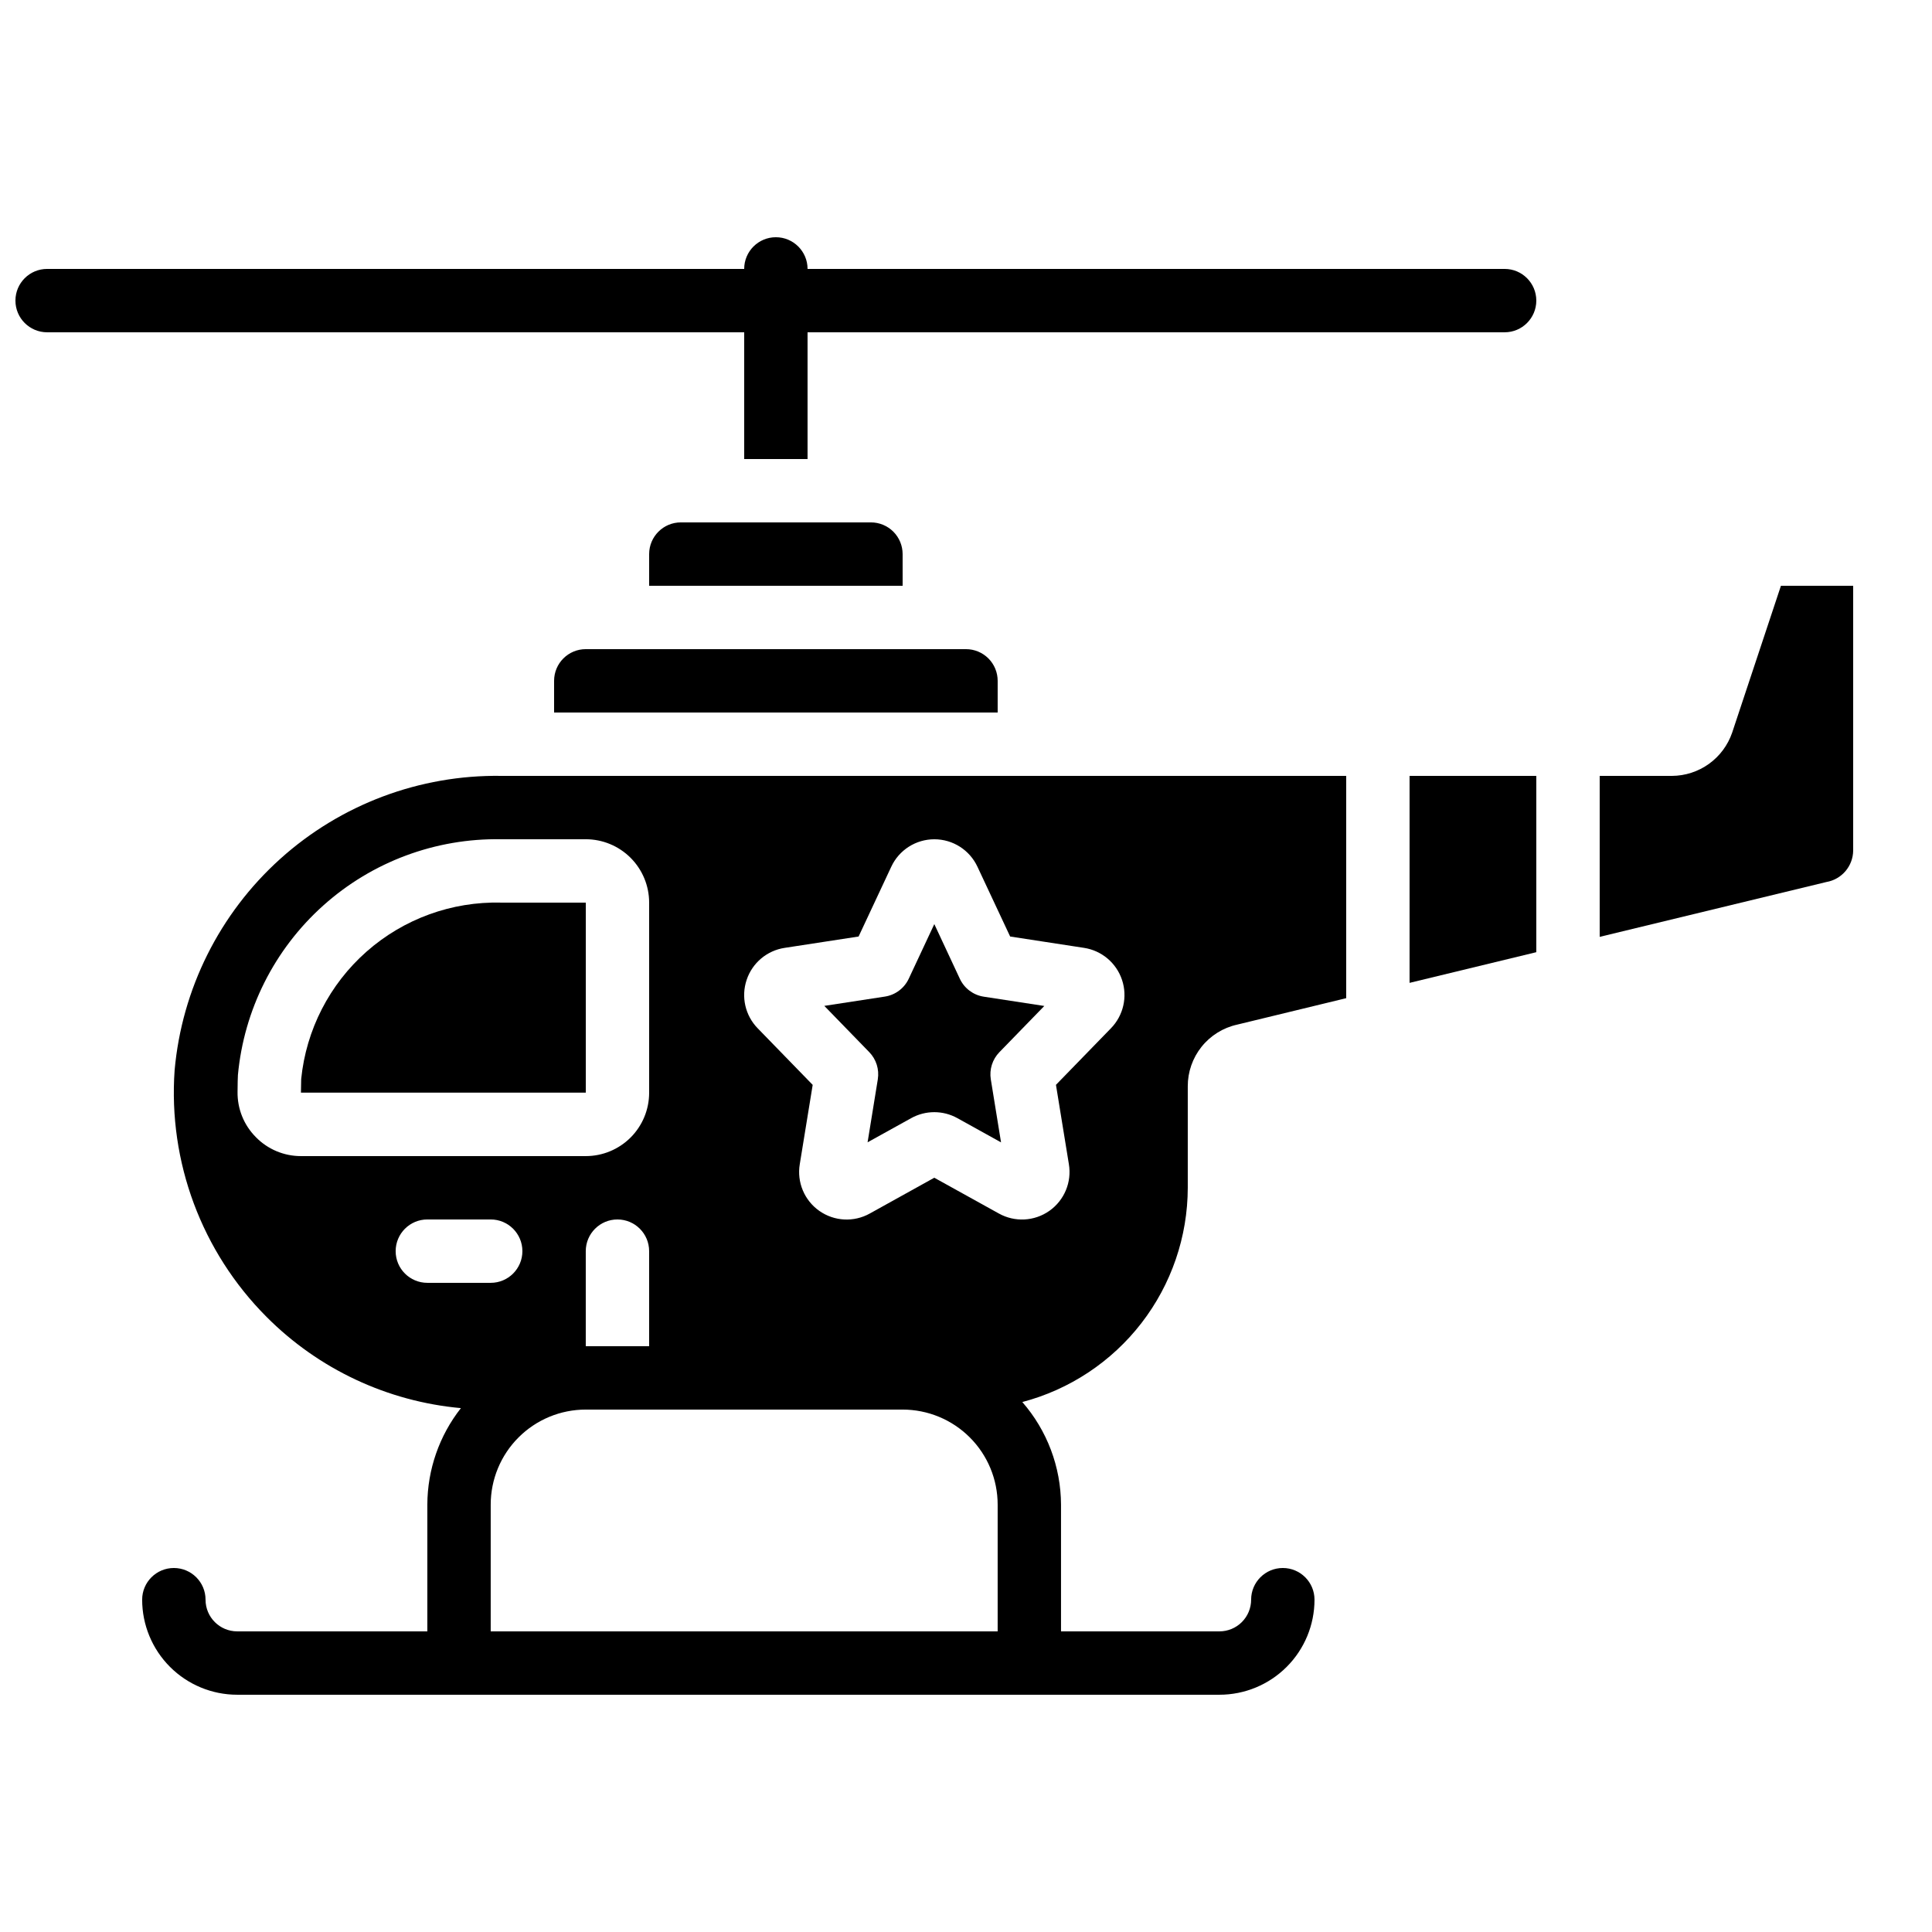 <?xml version="1.0" encoding="UTF-8"?>
<!-- Uploaded to: SVG Repo, www.svgrepo.com, Generator: SVG Repo Mixer Tools -->
<svg width="800px" height="800px" version="1.1" viewBox="144 144 512 512" xmlns="http://www.w3.org/2000/svg">
 <defs>
  <clipPath id="a">
   <path d="m148.09 206h403.91v60h-403.91z"/>
  </clipPath>
 </defs>
 <path d="m517.55 349.62v54.848l33.586-8.129v-46.719z"/>
 <path d="m635.11 299.24h-19.145l-12.93 38.926c-1.145 3.328-3.297 6.219-6.152 8.27-2.859 2.051-6.285 3.164-9.805 3.184h-19.145v42.656l60.078-14.535h0.004c4.059-0.699 7.039-4.195 7.094-8.312z"/>
 <path d="m374.81 282.44h-50.383c-4.637 0-8.395 3.762-8.395 8.398v8.398h67.176l-0.004-8.398c0-2.227-0.883-4.363-2.457-5.938-1.574-1.574-3.711-2.461-5.938-2.461z"/>
 <path d="m299.24 316.03c-4.641 0-8.398 3.758-8.398 8.395v8.398h117.55v-8.398c0-2.227-0.883-4.363-2.457-5.938-1.578-1.574-3.711-2.457-5.938-2.457z"/>
 <path d="m299.24 383.2h-22.422c-13.102-0.324-25.844 4.312-35.672 12.98-9.828 8.672-16.016 20.734-17.328 33.773 0 0.301-0.043 1.82-0.066 3.609l75.488 0.004z"/>
 <path d="m376.63 430.02-2.711 16.703 11.562-6.406c3.801-2.109 8.422-2.109 12.227 0l11.578 6.422-2.711-16.703v0.004c-0.426-2.625 0.422-5.293 2.273-7.199l11.906-12.25-16.047-2.461h0.004c-2.773-0.422-5.152-2.203-6.34-4.742l-6.769-14.492-6.769 14.465c-1.188 2.543-3.566 4.324-6.336 4.746l-16.047 2.461 11.906 12.25c1.855 1.906 2.699 4.578 2.273 7.203z"/>
 <g clip-path="url(#a)">
  <path d="m156.49 232.06h184.73v33.586h16.793v-33.586h184.73c4.637 0 8.395-3.762 8.395-8.398 0-4.637-3.758-8.395-8.395-8.395h-184.73c0-4.637-3.762-8.398-8.398-8.398-4.637 0-8.395 3.762-8.395 8.398h-184.73c-4.641 0-8.398 3.758-8.398 8.395 0 4.637 3.758 8.398 8.398 8.398z"/>
 </g>
 <path d="m257.25 576.33h-50.383c-4.637 0-8.395-3.758-8.395-8.398 0-4.637-3.762-8.395-8.398-8.395s-8.398 3.758-8.398 8.395c0 6.684 2.656 13.09 7.379 17.812 4.727 4.727 11.133 7.379 17.812 7.379h260.3c6.684 0 13.09-2.652 17.812-7.379 4.727-4.723 7.379-11.129 7.379-17.812 0-4.637-3.758-8.395-8.398-8.395-4.637 0-8.395 3.758-8.395 8.395 0 2.227-0.887 4.363-2.461 5.938-1.574 1.574-3.711 2.461-5.938 2.461h-41.984v-33.586c-0.039-10.004-3.684-19.656-10.258-27.191 12.547-3.305 23.648-10.664 31.578-20.93 7.93-10.27 12.246-22.875 12.27-35.848v-26.871c-0.016-3.809 1.27-7.512 3.648-10.488 2.379-2.977 5.703-5.051 9.426-5.875l28.91-7.012v-58.914h-223.93c-21.605-0.312-42.535 7.551-58.586 22.02-16.055 14.469-26.043 34.473-27.965 55.996-1.711 24.277 7.168 48.105 24.348 65.344 13.801 13.867 32.043 22.43 51.523 24.191-5.734 7.293-8.867 16.297-8.898 25.578zm16.793 0v-33.586c0-6.684 2.652-13.09 7.379-17.812 4.723-4.727 11.129-7.379 17.812-7.379h83.965c6.684 0 13.09 2.652 17.812 7.379 4.727 4.723 7.379 11.129 7.379 17.812v33.586zm41.984-75.57h-16.793v-25.191c0-4.637 3.758-8.398 8.395-8.398 4.637 0 8.398 3.762 8.398 8.398zm25.844-97.086c1.496-4.496 5.391-7.773 10.078-8.48l19.59-3.008 8.648-18.473c2.062-4.449 6.519-7.297 11.426-7.297s9.367 2.848 11.43 7.297l8.656 18.473 19.582 3.008c4.68 0.719 8.562 3.992 10.062 8.48 1.504 4.488 0.371 9.441-2.934 12.832l-14.57 14.988 3.418 20.992c0.812 4.781-1.195 9.609-5.164 12.402-3.965 2.793-9.184 3.062-13.418 0.688l-17.078-9.465-17.055 9.465c-4.231 2.379-9.449 2.113-13.418-0.68-3.973-2.793-5.981-7.617-5.172-12.402l3.418-20.992-14.57-14.988c-3.312-3.387-4.445-8.348-2.93-12.84zm-130.08 41.664c-3.172-3.188-4.914-7.527-4.836-12.023 0-2.059 0.066-3.805 0.094-4.367h-0.004c1.594-17.305 9.668-33.367 22.609-44.965 12.938-11.602 29.785-17.879 47.16-17.574h22.422c4.453 0 8.723 1.77 11.875 4.918 3.148 3.152 4.918 7.422 4.918 11.875v50.383c0 4.453-1.77 8.727-4.918 11.875-3.152 3.148-7.422 4.918-11.875 4.918h-75.488c-4.504 0.004-8.816-1.812-11.957-5.039zm37.062 30.23c0-4.637 3.758-8.398 8.398-8.398h16.793c4.637 0 8.395 3.762 8.395 8.398 0 4.637-3.758 8.395-8.395 8.395h-16.793c-4.641 0-8.398-3.758-8.398-8.395z"/>
</svg>